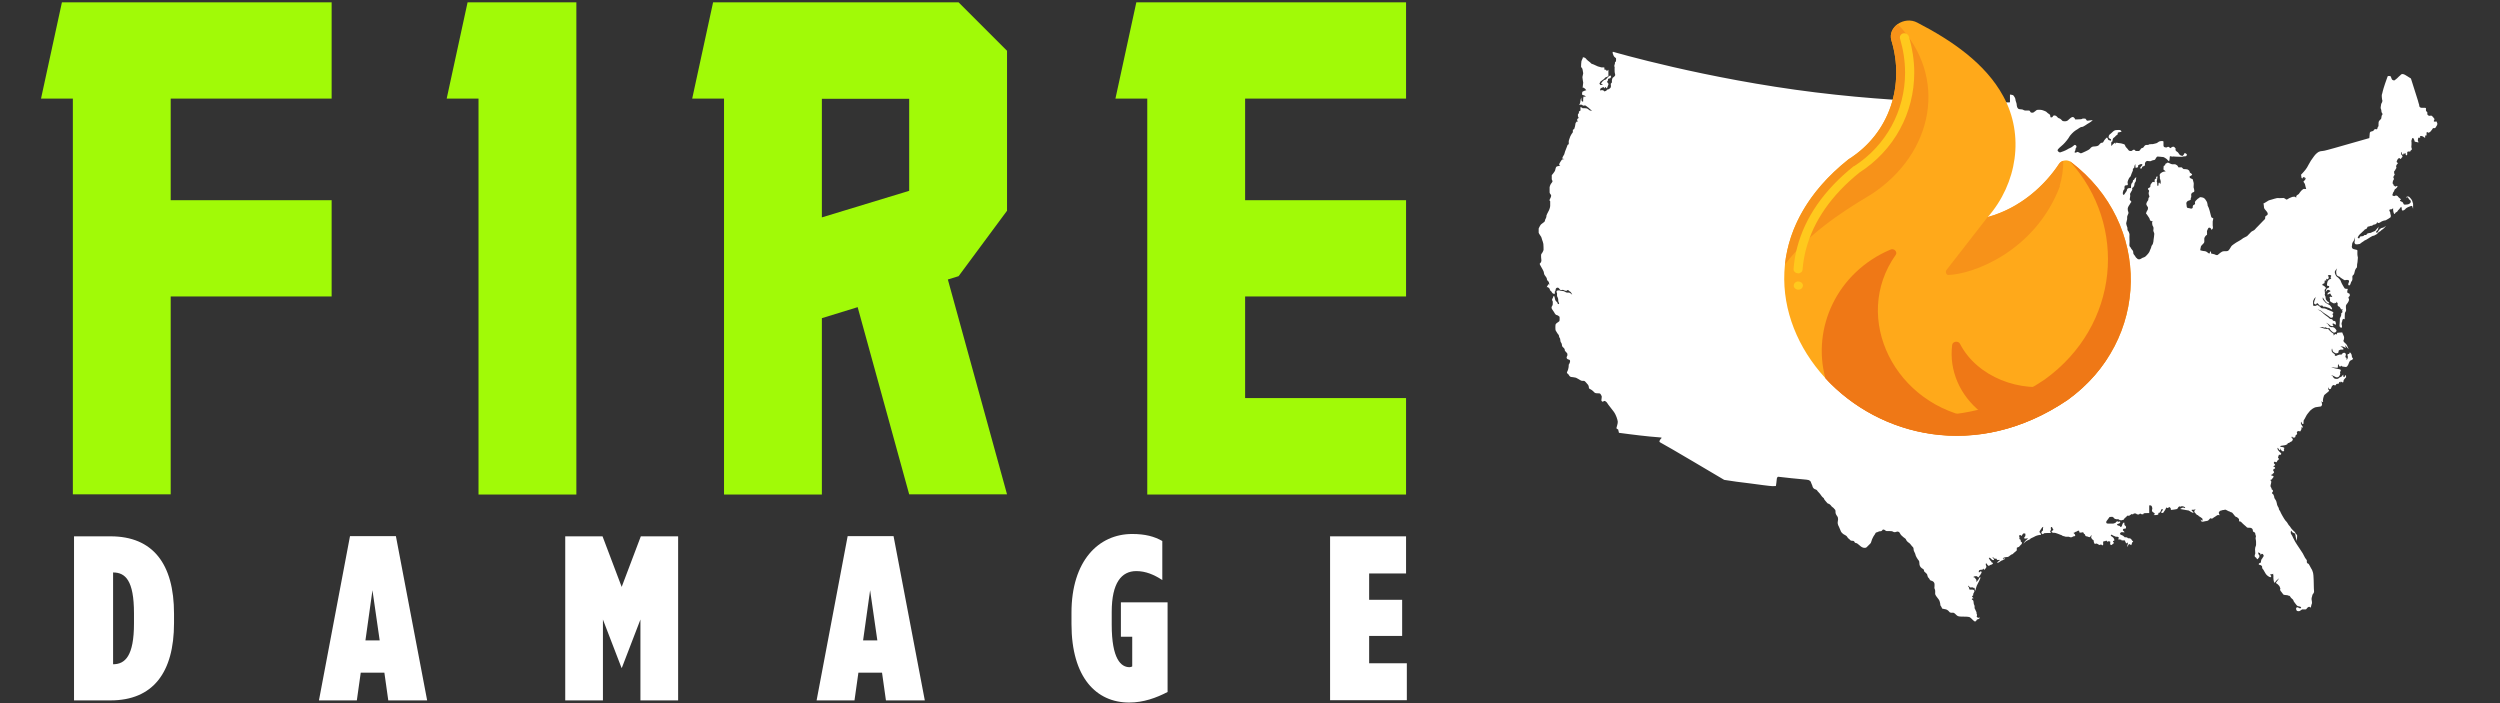 <?xml version="1.0" encoding="UTF-8"?>
<svg id="FireDamage.us" xmlns="http://www.w3.org/2000/svg" viewBox="0 0 128 36">
  <rect x="0" y="0" width="128" height="36" fill="#333333" stroke="none"/>
  <defs>
    <style>
      .cls-1 {
        fill: #ffc91d;
      }

      .cls-2 {
        fill: #f79219;
      }

      .cls-3 {
        fill: #fff;
      }

      .cls-4 {
        fill: #a1fa07;
      }

      .cls-5 {
        fill: #ef7816;
      }

      .cls-6 {
        fill: #ffa91a;
      }
    </style>
  </defs>
  <g>
    <path class="cls-4" d="M8.74,5.05v5.2h8.24v4.93h-8.24v10.13H3.73V5.05h-1.63L3.17.12h5.57s8.24,0,8.24,0v4.93h-8.24Z"/>
    <path class="cls-4" d="M29.51.12v25.2h-5.01V5.05h-1.63L23.94.12h5.57Z"/>
    <path class="cls-4" d="M43.9,15.73l-1.82.56v9.03h-5.01V5.05h-1.63L36.51.12h5.57s4.47,0,4.47,0h0s2.53,0,2.53,0c.97.97,1.51,1.51,2.48,2.48v8.19c-.92,1.24-1.56,2.11-2.48,3.35l-.55.17,3.03,11h-5.01l-2.64-9.59ZM42.08,11.13l4.47-1.36v-4.71h-4.47v6.07Z"/>
    <path class="cls-4" d="M71.99,25.32h-13.25V5.05h-1.63L58.18.12h5.57s8.24,0,8.24,0v4.93h-8.24v5.2h8.24v4.93h-8.24v5.2h8.24v4.93Z"/>
  </g>
  <g>
    <path class="cls-3" d="M3.79,27.46h1.87c2.16,0,3.25,1.4,3.25,3.96v.48c0,2.55-1.09,3.96-3.25,3.96h-1.87v-8.4ZM6.86,31.4c0-1.68-.44-2.09-1.07-2.09v4.7c.62,0,1.07-.43,1.07-2.09v-.53Z"/>
    <path class="cls-3" d="M17.91,27.45h2.36l1.6,8.41h-1.99l-.2-1.42h-1.21l-.2,1.42h-1.94l1.59-8.41ZM19.44,32.79l-.37-2.57-.36,2.57h.73Z"/>
    <path class="cls-3" d="M28.94,27.46h1.91l.98,2.59.98-2.59h1.91v8.4h-1.93v-4.14l-.95,2.47h-.02l-.95-2.47v4.14h-1.93v-8.4Z"/>
    <path class="cls-3" d="M43.39,27.45h2.36l1.6,8.41h-1.99l-.2-1.42h-1.21l-.2,1.42h-1.94l1.59-8.41ZM44.92,32.79l-.37-2.57-.36,2.57h.73Z"/>
    <path class="cls-3" d="M54.86,31.96v-.59c0-2.65,1.38-4.03,3.11-4.03.67,0,1.14.13,1.54.36v2c-.42-.28-.86-.46-1.33-.46-.76,0-1.26.6-1.26,2.09v.66c0,1.76.48,2.17.91,2.17.06,0,.11-.02.14-.04v-1.52h-.58v-1.76h2.39v4.59c-.58.3-1.23.54-1.97.54-1.67,0-2.95-1.27-2.95-4.02Z"/>
    <path class="cls-3" d="M68.09,27.46h3.9v1.9h-1.89v1.35h1.69v1.85h-1.69v1.4h1.93v1.89h-3.93v-8.4Z"/>
  </g>
  <path class="cls-3" d="M124.75,6.22s-.06,0-.07.01c0,0-.06,0-.07-.02,0-.02,0-.04.02-.06.02-.03.02-.07,0-.08,0-.01-.08-.1-.1-.12-.02-.03-.07-.03-.07-.03-.01,0-.03,0-.04.01-.01,0-.07,0-.09-.02-.02-.01-.05-.04-.05-.06,0-.02,0-.07,0-.09,0-.02-.04-.05-.06-.07-.02-.03-.01-.11-.01-.13,0-.02,0-.04-.06-.04s-.14,0-.16,0c-.03,0-.11-.02-.12-.08,0-.06-.02-.11-.04-.17-.02-.06-.04-.17-.07-.24-.03-.08-.32-1.01-.32-1.01,0,0-.13-.08-.19-.12-.06-.04-.17-.11-.24-.11s-.1.05-.12.07c-.02.02-.12.1-.16.15-.05.04-.13.11-.15.11s-.07-.02-.09-.03c-.02-.01-.04-.06-.06-.11-.01-.05-.02-.09-.1-.09s-.07,0-.09.04c-.02.03-.23.66-.24.73-.01.06-.04.16-.05.19-.01.03,0,.07,0,.13,0,.06.02.16.03.18,0,.02-.02.1-.04.12-.02.02-.03.05-.03.09,0,.04-.02.08-.02.13,0,.04,0,.07.02.09,0,.02.02.06.02.1,0,.04,0,.06.02.08,0,.02.04.05.04.07,0,.02-.05.07-.05.09,0,.03-.02.1-.02.13,0,.03-.06.07-.1.12-.04.04-.04.12-.04.18,0,.06,0,.09,0,.1-.01,0-.05.06-.05.09,0,.03-.03.08-.06.07-.03,0-.07-.04-.12.03-.04.07-.06.06-.13.08-.07.01-.09.06-.09.11,0,.04-.02.23-.02.23,0,0-1.6.46-1.79.51-.19.05-.52.15-.6.15s-.14.02-.19.04c-.05.02-.18.12-.26.24-.09.11-.23.33-.27.42-.04.09-.12.21-.16.26-.03.04-.16.19-.23.26.02.04.02.09.02.12,0,.04.05.08.05.08,0-.05.06-.09.1-.09s0,.07,0,.07l.08-.03s-.03.07-.03.09c0,.02-.08.08-.09.1-.01.02.03.06.06.11.03.05.04.19.07.24.03.06-.08.03-.11.03s-.1.06-.13.09c-.02.03-.1.11-.11.14-.01.04-.07.06-.12.1-.05.04-.03.12-.03.12,0,0-.06-.04-.08-.05-.02,0-.12,0-.17.03-.06.02-.15.06-.2.1-.05.04-.09,0-.11-.02-.02-.02-.1-.06-.15-.04-.04.01-.24,0-.27,0s-.22.06-.29.08c-.06.01-.16.04-.22.09-.04.03-.14.08-.2.12,0,.01.02.02.02.03,0,.03.02.15.02.18s.07.12.12.17c.01.01.02.02.02.03.04.04.04.08.05.11,0,.06-.06.08-.1.11-.05.04-.03.06-.03.11s-.1.13-.1.13c0,0-.22.23-.26.27-.04.04-.15.15-.18.19-.03.04-.13.07-.15.09-.03.01-.18.19-.24.24-.06.04-.2.09-.25.14s-.25.15-.31.19c-.06.04-.21.14-.24.18-.03.04-.11.2-.17.24-.06.04-.21.01-.27.03-.06.01-.22.14-.26.18-.05.04-.17-.03-.17-.03l-.17-.04s0-.09-.03-.11c-.03-.02-.03.11-.06.11s-.08-.04-.13-.08c-.05-.04-.15-.05-.19-.05s-.15-.04-.15-.04c0,0,.03-.18.04-.2,0-.02.12-.13.15-.17,0,0,.01-.02.02-.05,0,0,0,0,0,0,0-.04,0-.13,0-.18,0-.05.08-.16.11-.17,0,0,.02-.01.03-.02,0-.05,0-.09,0-.13-.02-.06.03-.14.06-.2s.09-.03.12-.01c.01,0,.03.05.05.09.02-.02.03-.03.04-.04.05-.03.03-.14.02-.19,0-.04,0-.16,0-.2,0-.04.03-.1.03-.15,0,0,0,0,0-.01-.05-.02-.1-.06-.1-.06,0,0-.03-.11-.04-.15-.01-.04-.04-.16-.04-.16l-.05-.16-.06-.13s0-.08-.02-.13c-.01-.06-.05-.1-.09-.17-.04-.06-.1-.1-.16-.11-.06-.01-.11-.03-.14,0-.03.03-.1.07-.1.07l-.09.09s-.06.06-.05.1c.01.04.02.1-.04.11-.06.01-.08.1-.07.13.01.03-.05.09-.1.07-.05-.02-.09-.02-.14-.03-.05,0-.07-.05-.07-.08s-.02-.13-.02-.17.05-.09.07-.11c.03-.02.11-.03.14-.05.03-.02,0-.09.03-.12.03-.03,0-.15.01-.17,0-.02.03-.09.11-.11.08-.02.04-.1.04-.13s-.03-.12-.03-.12c0,0,.01-.13.01-.19s-.05-.17-.04-.19c.01-.03-.08-.06-.14-.09-.05-.03-.03-.09-.03-.09,0,0,.09-.04.12-.07.03-.03-.06-.1-.09-.11-.03,0-.03-.1-.06-.12-.03-.02-.07-.06-.11-.06-.05,0-.09-.02-.15-.01-.05,0-.09-.08-.11-.09-.03-.01-.13,0-.16,0s-.03-.07-.09-.11c-.05-.04-.09-.05-.11-.05s-.11,0-.14,0c-.02,0-.09-.03-.15-.06-.06-.03-.09-.03-.12,0-.03.03-.09.02-.08.08,0,.06-.07.03-.08.08,0,.06-.01.08-.01.13s0,.06.05.08c.04.02.06.06.06.06,0,0-.07,0-.1.01-.03,0-.1.04-.14.07-.04.03-.08.08-.06.15q.02.06,0,.11s.05.12.05.19-.03.12-.03.12c0,0-.04-.12-.07-.07-.03.05,0,.11-.03.15-.03.03-.05-.01-.05-.08,0-.06,0-.1-.02-.12s.02-.11.02-.17.05-.12-.01-.1c-.07.02-.04,0-.04.09s-.03-.01-.06.03c-.03.05-.03.11-.02.15,0,.04-.05,0-.08,0s-.05.03-.08.07c-.03.03-.06.08-.06.13s0,.08-.08.11c-.07.03-.05.08,0,.12.04.04-.01.07-.01.15s.05.16.04.19c-.01.03-.05.03-.05.09s-.01.09-.05.13c-.03.04-.05.1-.06.14,0,.04.03.1.07.15.04.04,0,.16,0,.16,0,0-.03.03-.06.1-.03.07-.03.09,0,.11.03.02.07.11.12.17.05.06.05.14.07.16.02.02.13.05.13.05,0,0-.05.05-.03.09.01.04,0,.11.05.17.04.06.01.15.01.2s.04.1.05.17c0,.08-.03.24-.04.33,0,.1-.03.13-.03.17,0,.04-.08.11-.08.15s-.05.15-.07.19c-.01.05-.05.13-.09.17-.03.04-.09.1-.13.14-.04.04-.12.07-.16.08-.04.01-.08.07-.18.08-.09,0-.12-.08-.14-.08-.02,0-.06-.1-.11-.15-.05-.05-.05-.11-.05-.15s-.03-.09-.07-.13c-.04-.03-.05-.1-.09-.13-.04-.03-.04-.12-.03-.18,0-.06.01-.13,0-.17-.01-.05,0-.25,0-.29,0-.04-.05-.17-.09-.2-.03-.03,0-.14-.03-.18-.02-.04-.05-.15-.05-.19s.06-.2.05-.24c-.01-.04,0-.13.03-.18.03-.06.05-.1.03-.16-.03-.06-.03-.13-.03-.17s.05-.15.08-.18c.03-.03.07-.14.1-.15.03-.01-.05-.09-.07-.11-.02-.02,0-.07.01-.15.02-.08-.01-.15,0-.17,0-.02.09-.15.11-.2.01-.06-.01-.09-.01-.09l.07-.05s.05-.08.05-.11,0-.08.03-.12c.03-.04.05-.07.05-.14s.02-.14.02-.14c0,0-.09.05-.1.1-.01.06-.07.03-.07.07,0,.03-.01.09-.05.13-.04.03-.04.07-.05.13-.01.06,0,.13,0,.13h-.09s-.09,0-.11.06c-.03.06,0,.06-.04.11-.03.05-.05.06-.07.1-.02.04-.06.1-.09.07-.03-.03-.02-.08-.02-.11s.03-.15.07-.16c.03-.01,0-.1.02-.16.01-.06.09-.05.14-.06.05-.01.01-.11.01-.15s.04-.13.05-.15c0-.02.05-.1.09-.13.03-.03.05-.13.07-.17.02-.04.04-.1.06-.14.02-.03-.03-.07.04-.13.07-.06.03-.06.04-.1.01-.05.05-.11.05-.11,0,0,0,.12.01.17,0,.05.07,0,.11,0,.03-.01.02-.1.02-.1,0,0,.1-.07.16-.07s.07.03.05.06-.07.07-.09.11c-.02.04-.02.06.03.06.05,0,.05-.04.06-.08.01-.03.06-.03.1-.05.04-.01.05-.06.04-.12,0-.06.06-.14.12-.14s.16.03.2,0c.04-.03.12-.04.16-.05.04,0,.05-.04.1-.12.05-.08.09-.05.14-.05s.16.02.21.02.09.05.14.07c.05.02.13.14.16.14s.03-.12.04-.19c0-.07.02-.06.06-.06s.05.04.07.02c.03-.02.11,0,.18,0s.21.01.28.01.06-.01.11-.02c.05,0,.08-.01.12-.01s.05-.06.06-.08c0-.03-.05-.06-.09-.08-.03-.02-.03,0-.06.06-.03.05-.09.09-.09.09,0,0-.04-.03-.07-.03-.03,0-.09-.06-.12-.12-.03-.06-.11-.08-.14-.13-.03-.05,0-.08-.01-.11-.02-.03-.07-.09-.12-.09s-.11.05-.14.07c-.02.02-.06-.05-.09-.06-.03-.01-.07,0-.09.02-.03.02-.05.01-.11,0-.06-.01-.07-.07-.07-.1s0-.17,0-.19-.05-.03-.07-.03-.09,0-.16.03c-.06.03-.09.08-.16.09-.07.01-.14.05-.23.04-.09,0-.12.01-.14.03-.02.02-.12,0-.16.02-.03.01-.09.08-.11.12-.03.03-.09.03-.11.05-.02.02-.08.12-.11.13-.03,0-.17,0-.17,0,0,0-.07-.07-.09-.07s-.08.03-.11.06c-.03.03-.11,0-.13,0s-.06-.06-.1-.11c-.04-.05-.09-.08-.11-.15-.02-.08-.07-.08-.14-.1-.07-.03-.22-.03-.28-.05-.06-.02-.09.07-.09.07v-.09s-.05.05-.1.08c-.05.03-.07.1-.09.1s-.02-.17-.01-.19c0-.03.05-.03.05-.03,0,0,.02-.09.03-.14.01-.05.09-.08.11-.11.02-.03.05-.06.11-.1.06-.03.01-.07.03-.1.02-.03.12-.03.17-.05.05-.02-.01-.06-.03-.08-.02-.02-.13-.02-.21-.01-.08,0-.14.04-.2.1-.06.06-.09.08-.15.13-.05.05-.05.13-.05.15s.08.08.11.08.01.13,0,.09c0-.03-.05-.02-.09-.03-.05-.01-.06-.1-.09-.13-.03-.02-.06.03-.09.06-.03.03-.08.09-.1.14-.02.05-.05.06-.1.06s-.11.09-.15.13c-.04.04-.16.06-.25.06-.09,0-.15.06-.18.1-.03.05-.17.12-.24.15-.07.03-.21.1-.24.1s-.16-.09-.18-.07c-.03.02-.11.05-.13.03-.03-.01.01-.08.03-.12.01-.04,0-.09.04-.13.03-.03.02-.1-.03-.13-.05-.03-.07,0-.14.06-.07.07-.2.1-.3.17-.1.06-.28.12-.34.14-.05.02-.15-.06-.14-.11,0-.06.17-.19.28-.29.11-.1.29-.33.32-.4.03-.06.21-.26.33-.33.12-.06.22-.17.31-.17.09,0,.26-.15.38-.21.06-.03.13-.09.18-.14-.02,0-.05,0-.11.01-.05,0-.12.02-.15.02s-.05,0-.08-.06c-.03-.06-.07-.05-.12-.05-.05,0-.08,0-.09.02-.02.01-.06.02-.17.02s-.17.01-.17.01c-.04-.07-.08-.13-.14-.13s-.17.1-.2.13c-.03.04-.11.1-.21.09-.1-.01-.1,0-.17-.08-.07-.08-.14-.07-.17-.1-.03-.03-.09-.12-.18-.12-.08,0-.09.06-.09.06,0,.03-.08.05-.1.04-.03-.01-.02-.09-.04-.13-.03-.04-.12-.08-.16-.13-.04-.05-.13-.07-.17-.09-.03-.02-.13-.04-.19-.04s-.14,0-.17.02c-.03.02-.12.1-.16.12-.04.02-.12.01-.14-.01-.02-.03-.05-.09-.08-.09-.03,0-.18,0-.2,0-.02,0-.09-.02-.11-.04-.02-.02-.1-.02-.18-.03-.08,0-.1-.08-.12-.1-.01-.02-.03-.13-.03-.17,0-.04-.06-.16-.06-.23s-.09-.19-.11-.21c-.02-.02-.17-.04-.17-.04v.4s-4.34.18-9.96-.51c-5.62-.69-10.37-2.08-10.37-2.08-.04.04.02.16.04.21.01.04.12.12.12.12,0,0,.02.17-.03.19-.05.02,0,.03-.04.13-.04.1,0,.13,0,.13,0,0-.01.18,0,.26.01.08.03.12.03.15s-.06.1-.1.12c-.04.01-.06.09-.07.14,0,.05,0,.12,0,.12l-.06.07s.02.15,0,.18c-.01.04-.09.09-.11.1-.02.01-.09.01-.09.04,0,.03-.1.07-.12.07s-.05-.06-.08-.06-.09-.01-.12.01c-.03.03-.03-.07,0-.1.02-.02.12-.07.15-.07s.03.07.03.07c.04-.07.13-.1.1-.05-.03.05.04.05.06.01.02-.04.04-.13.06-.16.02-.03-.03-.1-.06-.12-.03-.01.04-.1.04-.1v-.07l.12-.04.04-.07-.04-.07-.11.07-.12.14-.09.03-.09.08-.07.1.11.07h-.14s-.05-.07-.05-.07l.06-.11.18-.13.06-.07.1-.04.06-.04v-.32s-.08.07-.08.07l-.04-.07h-.08s-.01-.12-.01-.12h-.15s-.18-.05-.18-.05l-.22-.1-.11-.04-.07-.07-.09-.07s-.08-.06-.12-.12c-.04-.06-.16-.07-.16-.07v.04s-.06.12-.07.16c-.01.04-.02.22-.02.28s.06.04.08.16c.01.11.03.13.03.18s-.04.15-.04.21.04.25.04.27-.03.27-.03.27c.02-.04.09.01.12.04.03.03.07.08.07.08-.04,0-.17.06-.19.07-.02,0-.03.09-.03.13s.05.05.09.06c.04,0,.11.07.11.07h-.13s0,.07-.01.1c0,.03-.01.09,0,.13,0,.04-.07.03-.09-.04-.01-.07,0-.15,0-.15-.03.04-.06.18-.06.24s-.06.14-.06.14c0,0,.09-.02.12-.01.04,0,.06.05.11.05s.05-.02.08-.01c.03,0,.09.06.11.07s.11.08.13.11c.02.03.12.09.12.09,0,0-.07-.01-.1-.01s-.06-.04-.12-.08c-.05-.04-.13-.04-.17-.04s-.1,0-.1,0c-.02-.03-.11-.06-.11-.06v.18s-.08.05-.08.05v.08s-.05.06-.05.06v.1l.04.09-.06.04-.03.07.06.07h-.07l-.06.08-.03.17-.04.13-.07.05v.12s-.07.1-.07.1l-.06.11-.05.14-.03.1v.16s-.06.04-.06.04l-.04.11-.09.23-.04.14s-.1.16-.1.2.11.04.11.04c0,0-.06.02-.1.02s-.09.11-.11.13c-.02.02-.06.1-.06.14s.06.07.06.07c-.04-.01-.14,0-.19.03-.05.02-.06.15-.08.2-.01.05-.17.24-.17.24v.19c0,.06.03.07.04.11,0,.04-.04.09-.08.14-.04.05-.07.17-.07.17,0,0,0,.23,0,.27s.04.09.07.13c.03.04-.01.14-.06.22-.04.08.02.1.02.1,0,0,0,.17,0,.24s-.05.22-.09.28c-.04.06-.1.21-.1.21,0,.1-.04.17-.06.2-.02.03-.01.09-.05.13s-.12.08-.17.13c-.05.05-.12.21-.12.21,0,0,0,.17,0,.21s.11.18.13.22c.02.04.03.1.05.16.02.05.05.13.06.2.01.07.01.27.01.3s-.06.16-.11.21c-.04.05,0,.33,0,.33,0,0,0,.1-.06.14-.06.04,0,.1.04.18.04.08.15.24.15.32s.05.14.12.23c.06.09,0,.13.09.19.08.07.06.23.06.23-.01-.06-.07-.09-.07-.09,0,0,.03.03,0,.07s-.06.11-.06.11c.02-.03.09,0,.13.05.04.04.04.11.04.11.04,0,.08.07.12.13.04.05.09.04.12.04s0-.1,0-.1c0,0,.04-.02.05-.12.01-.1.14-.13.19-.03.06.1.11.05.17.05s.09.05.17.05.04-.04.09-.04.06.06.12.08c.05.02.11.16.11.16-.05-.05-.14-.11-.16-.11s-.06,0-.11,0c-.04,0-.1-.04-.1-.04,0,0-.08-.05-.14-.04-.06,0-.14-.03-.14-.03h-.08s-.05,0-.07.04c-.02.04.02.1.02.1v.15s.06.11.06.17,0,.12.03.16c.04.04,0,.09-.03.08-.04,0-.01-.07-.08-.12-.06-.04-.08-.12-.08-.12,0,0-.03-.18-.06-.18s-.03.07-.07.13c-.04.06-.02.11,0,.13.02.02.01.1.01.17s-.04.07-.06.15c-.01.08.04.11.12.24.07.13.1.15.14.16.04,0,.14.07.15.09,0,.02.01.18-.01.22-.03.04-.17.11-.19.16-.02.04-.02.29,0,.32.02.03.11.19.14.21.03.02.04.13.04.13.05.06.06.12.06.17s.02.1.05.13c.03.03.03.13.04.16.01.04.12.11.13.16.01.04,0,.08.04.11.04.03.1.12.1.12v.09s-.04.07-.04.11.04.09.11.1c.07.01.08.07.06.13-.01.06-.06.13-.06.13,0,.1-.01.16-.02.19s-.01.08-.06.17c-.05.09.06.11.08.16.02.05.08.11.12.11s.22.03.25.04c.04.01.17.1.23.13.06.04.13.03.18.03s.12.11.17.16c.05.04.08.12.08.18s.04.07.1.1c.06.03.17.13.19.16.03.04.17.04.24.04s.08.07.11.11c.03.04.02.1.01.16,0,.05-.03.1.02.14.05.04.06,0,.11-.02.05-.02.14.06.17.12s.17.22.31.41c.14.18.21.44.22.53.01.09-.07.3-.07.33s.09.07.09.07l.04.17s.95.13,1.58.19c.63.06.6.04.6.07,0,.03-.06.06-.08.11-.02.05-.08.09.08.16.16.07,3.21,1.88,3.21,1.88.28.05.96.14,1.32.18.36.05,1.04.14,1.14.14.19,0,.19,0,.19-.03s.04-.24.04-.32.05-.14.08-.13c.03.01,1.29.14,1.45.15.16.01.22.09.23.16.02.07.06.12.07.18.01.06.07.14.16.16.09.02.09.1.13.12.04.03.14.16.17.21.03.05.12.12.12.12.01.06.07.12.12.18.05.06.08.1.12.1s.14.1.15.13c.01.02.08.06.11.09.03.03.04.06.07.08.03.02.03.11.03.16s.06.16.09.19c.03.02.04.12.04.15s-.01.09-.02.15c-.01.06.03.18.06.22.02.04.08.19.11.26.03.06.14.15.18.16.04.02.12.06.15.13.03.06.09.08.13.13.03.05.1.05.14.05s.08.02.09.06c.01.04.07.06.1.06s.09.06.12.08c.03.02.09.08.12.1.03.02.1.06.17.06s.09-.01.11-.03c.02-.02.1-.1.13-.13.03-.03.08-.07.09-.1.01-.03.04-.13.06-.18.02-.05.09-.19.13-.23.03-.04.05-.12.09-.12.04,0,.13-.06.18-.06s.09,0,.13-.06c.03-.06.12-.01.15.02.03.03.09.04.17.03.08,0,.18,0,.22.03.04.03.1.04.17.01.07-.03.12,0,.14.01.02.01.07.11.1.15t.12.11c.08.07.12.07.14.13.02.06.09.13.16.17.07.05.14.18.18.2.04.03.05.1.05.16s.08.16.09.23c0,.07.13.27.17.31.04.04.02.11.04.22.02.11.12.18.16.2.04.02.07.05.07.1,0,.05.04.06.1.12.06.06.06.05.08.15.02.1.07.09.1.16.03.07.05.07.12.09.07.02.11.07.13.12.02.05,0,.25,0,.25,0,0,.01.04.03.08.02.04.01.17.01.22s.1.18.18.28c.08.1.09.31.09.31.03.02.09.16.09.16,0,0,.07.02.14.03.07,0,.17.06.22.13.04.07.15.05.2.05s.12.07.18.13c.06.06.14.07.28.07s.31,0,.39.03c.08.04.21.22.27.22s.1-.1.1-.1c.12-.02.14-.08.14-.08-.03-.07-.05,0-.07,0s-.04-.03-.07-.05c-.03-.01,0-.06,0-.07.01-.02,0-.05,0-.06-.01,0-.02-.04-.02-.06,0-.01,0-.07-.02-.09-.02-.02-.03-.08-.05-.11-.02-.03-.04-.05-.03-.13,0-.08-.03-.12-.04-.14,0-.02-.01-.11-.02-.15,0-.04-.05-.07-.07-.08-.02,0-.02-.06.02-.06.04,0,.05,0,.05-.01,0-.02-.03-.03-.06-.07-.03-.04.01-.06.03-.06s.02-.05.02-.08c0-.04.05-.09.06-.14,0-.04,0-.07-.08-.09-.08-.01-.13,0-.16,0-.03-.02-.03-.1-.05-.13-.02-.03-.05-.06-.03-.07.03,0,.05.04.08.07.03.03.08.02.12.01.05,0,.07.04.09.03.02-.01.05,0,.04.04,0,.03.03.13.04.09.01-.04.05-.2.07-.24.02-.04.11-.23.14-.28.03-.05.07-.17.03-.16-.03,0-.05.08-.09.13-.04.05-.1.14-.1.11,0-.03.01-.07,0-.09,0-.03-.06-.08-.06-.09,0-.01-.02-.04-.06-.05-.04,0-.04,0-.02-.03.02-.03.12-.03.15-.03.03,0,.05.04.08.06.03.01.07-.09.1-.11.02-.03.04-.07.06-.1.02-.03.03-.07,0-.09-.02-.02-.04,0-.05,0s-.03.05-.06.04c-.03,0-.02-.02-.01-.07,0-.04.06-.05.1-.06.04,0,.06,0,.07,0s.03-.02.05-.05c.02-.03,0,0,.04.04.03.04.04-.02.06-.03.02-.01.04-.06.06-.09.01-.03,0-.05-.02-.1-.02-.05-.01-.07,0-.09.01-.02.04,0,.05.03.01.03.05.07.08.09.02.01.06-.02.07-.03.02-.02.1-.03.12-.05.03-.02.04-.04.04-.06,0-.01-.04-.03-.07-.04-.03-.01,0-.04-.03-.06-.04-.02-.05-.06-.07-.08-.02-.03-.03-.05-.04-.07-.01-.02.02-.03.05-.02.03.01.07.06.09.08.02.02.05.04.09.04s.05-.05,0-.09c-.05-.04-.05-.07-.03-.06.02,0,.06.04.09.07.03.02.05,0,.08,0,.03,0,.02.04.05.06.02.02.04.01.06.01.02,0,.07-.01.08,0,.02,0-.02.03-.05.05-.02.02-.1.07-.09.08,0,.02.06,0,.08,0,.02,0,.05-.04.09-.06.03-.02.05-.03.06-.04,0,0,.04,0,.06-.02.02-.02.06-.04.1-.05.03-.01.03-.04,0-.04s-.07.02-.08.02c-.02,0-.02-.02,0-.04.01-.01.06-.02.07-.03.01,0,.08-.02.12-.02s.05,0,.08-.02c.03,0,.03-.02.06-.04.03-.02.05-.04.07-.05s.03-.03.06-.03.04-.03.09-.07c.05-.04.15-.13.15-.13v-.13s.05-.04.09-.04c.03,0,.1-.11.12-.12.02-.01.05-.04.05-.06,0-.01,0-.04,0-.06s-.02-.02-.04-.03c-.02,0-.02-.06-.02-.08,0-.02,0-.03-.05-.05-.04-.02,0-.07-.01-.09,0-.02-.02-.04-.02-.07,0-.03.01-.04.02-.05,0,0,.05,0,.06,0,.01,0,.03.03.04.04.01.02.02-.03.04-.06.02-.02.05-.07.07-.07s.08,0,.09.02c0,.01,0,.08,0,.1,0,.02-.02.05-.05.07-.02.02,0,.06,0,.07.01.02.07,0,.1,0,.03,0,.08-.02.08,0,0,0-.11.11-.14.13-.02.02-.09.14-.09.14,0,0,.09-.1.12-.12.03-.02.12-.07.17-.09.05-.01.05-.03.08-.06.04-.03.15-.06.17-.08.02-.02.1-.05.15-.07.05-.01.1-.03.14-.03.04,0,.06,0,.07-.02,0-.01-.02-.07-.04-.08-.01-.02-.05-.04-.04-.07.01-.03.04-.06.1-.16.06-.1.1-.08.1-.08-.02.02-.02.08-.02.09s0,.06,0,.08-.04.03-.06.06c-.02.03-.02.05-.02.07,0,.03.04.06.06.07.02,0,.05-.02.07-.04.01-.02.1-.01.16-.02.06,0,.14,0,.16,0,.02,0,.03-.03.03-.04,0-.01-.03-.04-.04-.05-.02-.02.02-.03.04-.04.02,0,0-.09,0-.13s.03-.05.05-.05c.02,0,.02.04.04.07.01.03.04.04.04.07s-.02.04-.05.05c-.03.01-.04.04-.04.06,0,.02.06.05.1.05s.09,0,.11.01c.02,0,.19.07.27.1s.04.01.06.03c.02.02.06.03.08.03s.06.02.1.03c.04,0,.12,0,.16,0,.03,0,.05.03.1.03s.05,0,.08-.02c.03,0,.03-.03.07-.03s.07-.01.08-.03c.01-.02-.02-.08-.03-.09-.01-.01-.05-.03-.05-.05,0-.03.03-.01.06-.03.02-.02.03-.03.07-.04.04,0,.05-.04.11-.05.06,0,.04.02.05.06.01.04,0,.04.07.04s.13-.04.14,0c.01.03.03.07.05.07.02,0,.03.03.04.06.01.03.02.05.06.06.03,0,.05,0,.08.02.03.01.08.03.1.02.02,0,.07-.1.08-.11.01,0,0,.03,0,.06,0,.03-.03.06,0,.1.02.03.04.07.08.09.04.02.04.04.04.08,0,.04.04.13.06.13s.03-.02.07-.02.08.03.1.04c.02.01.05.04.08.03.02,0,.05-.03.07-.02.02,0,.02.03.06.04.04,0,.03-.02.04-.03.01,0,0-.05,0-.1s0-.06.02-.07c0-.01.05-.01.07-.01s.03-.01.04-.02c.02-.01.04,0,.06,0,.02,0,.03.05.04.06.01.01.02-.03.04-.04.02-.01.07.02.09.02.02,0,0,.05,0,.1,0,.05.02.07.03.07,0,0,.03,0,.05,0,.02,0,.03-.03.04-.04.02-.01.04-.03.06-.04.02-.02,0-.06-.02-.07-.02-.01-.02-.03-.01-.05,0-.01.05-.01.06-.02.01,0,0-.04,0-.06,0-.02-.04-.07-.04-.08,0,0-.06-.06-.07-.06-.01,0-.05-.03-.06-.05-.02-.01-.01-.03.02-.05.03-.02.04.02.07.03.03.01.05.03.07.03.02,0,.07.04.09.04.02,0,.06,0,.08,0,.02,0,.05.03.07.04.02.01,0,.04-.02.06-.01.02,0,.04,0,.04h.07l.09.02v.03s.05,0,.06,0,.08,0,.1,0,.03.02.03.05c0,.02.02.04.03.06.01.02.03.04.05.04s.02-.03.03-.05c0-.01,0,.02.02.02.02,0,0,.05,0,.08-.01.03-.04.14-.04.14,0,0,.02-.03.04-.05.02-.02.05-.1.06-.1.02,0,.05,0,.07.02.02.02.03.03.05.03.02,0,0-.04.02-.05.01-.01.02-.06.02-.07s.02-.03.05-.05c.02-.02,0-.03-.03-.05-.03-.02-.03-.04-.05-.07-.02-.03-.04-.03-.06-.05-.02-.02-.06,0-.1-.01-.05,0-.02-.03-.04-.03-.02,0-.03,0-.05-.02-.02-.01-.03,0-.07,0s-.04-.02-.05-.03c0-.01-.03-.02-.04-.03-.02-.02-.02-.03-.04-.03s-.03-.02-.04-.02-.04-.01-.05-.02c-.02,0-.05-.04-.05-.05s.02-.03.03-.05c0-.02.03-.02.04-.03.01,0,.06,0,.1,0,.04.01.06.02.06,0s-.02-.04-.03-.05c0-.01-.05-.03-.05-.06,0-.03.02-.06.03-.06,0,0,.04-.02.07-.01.03,0,.04-.01.05-.02.01,0,.02-.04.01-.07,0-.03-.01-.05-.03-.06-.02,0-.05-.04-.05-.07s0-.1-.02-.1-.05.03-.06.05c-.01.02-.04.07-.04.1,0,.03-.02.04-.04.07-.02.03-.04,0-.05,0s-.01-.03-.03-.04c-.01-.01-.07-.02-.08-.02-.02,0-.05-.03-.06-.05,0-.02.03-.03.05-.04.02-.01.05,0,.08-.03.03-.02.04-.05.04-.06s-.02-.03-.04-.03-.04,0-.05.02c-.02,0-.05-.03-.06-.03-.02,0-.02,0-.04.02-.02.01-.03.02-.04.04,0,.02-.1.05-.14.06-.04,0-.09,0-.18,0s-.1,0-.1,0c0,0-.03-.02-.05-.02-.02,0-.02-.04-.02-.07s.04-.07.06-.1c.02-.03.11-.15.11-.15,0,0,.1-.01.13-.01.03,0,.05.03.06.03.01,0,.05.04.06.06.01.02.05.02.09.03.04.02.06,0,.09,0s.06.04.09.05c.03,0,.09.01.1.01.02,0,.06-.03.09-.03.03,0,.02-.02.03-.03.01,0,.02-.03.03-.05,0-.01.05-.03.07-.05.02-.01.03-.05.06-.07.02-.02.08,0,.1,0,.02,0,.03-.04.05-.04s.03,0,.04-.03c0-.03.09,0,.11-.01.02,0,.03-.04.05-.04.02,0,.05,0,.08,0,.03,0,.05.03.07.04.02,0,.05.02.09.01.04,0,.03-.03.07-.04.03,0,.04,0,.06.02.02.02.06.01.09.01s.02-.01.03-.04c0-.02.19-.02.19-.02h.1s0-.18,0-.18c0,0,0-.17,0-.2,0-.03.07-.02.1,0,.03.01.06.1.06.14s-.02.05-.02.11c0,.06.06.09.08.1.02.02.07.05.07.07,0,.02-.08.06-.06.06h.12s.11,0,.12-.05c0-.05,0-.06,0-.06,0,0,.07,0,.09-.04.02-.03.05-.09.05-.11,0-.02.03-.05.06-.05.03,0,.02.04.02.05,0,.01-.02.04-.04.06-.02.03-.04.05-.04.07,0,.02.08.03.1.02.02-.01.05-.08.07-.1.02-.02.05-.08.05-.08l.05-.1s.03.03.07.03c.04,0,.05-.05.07-.05.02,0,.05.03.07.05.02.02.02.1.02.1,0,0,.31-.03.33-.06.02-.03.05-.08.05-.08l.05-.05s.04.04.06.02c.02-.02.12-.03.15-.01.04.02.09.03.09.07,0,.04-.03,0-.09-.01-.06,0-.08.01-.1.03-.03.02-.07.04-.07.04,0,0,.06.01.22.04.16.03.11.02.17.03.06,0,.08.03.12.05.04.02.09.06.13.07.04.02.05,0,.05,0,0-.01-.03-.05-.05-.07-.02-.02-.04-.02-.05-.05,0-.03.01-.03.03-.03.02,0,.05,0,.08,0s.09-.03.09-.03c0,0-.01.04-.04.06-.02.03-.02.04-.02.07s.02.03.04.06c.02.03.04.04.07.08.03.04.08.03.09.05,0,.02.06.06.07.06.01,0,.1.07.13.09.02.02.03.09.02.1,0,.02-.03.03-.05,0-.02-.03-.06-.05-.05-.03,0,.02.05.11.07.1,0,0,.12,0,.14-.02.03-.01.15-.01.19-.05.04-.04.1-.11.1-.11,0,0,.03.03.08.02.05,0,.06-.04.12-.07.06-.04.12-.07.15-.1.04-.02.14,0,.14,0-.03-.01-.06-.11-.06-.13s.03-.05.05-.08c.02-.03.11-.03.13-.05.02-.01.07,0,.12-.02.05-.02.09.02.12.03.03.01.06.04.1.05.04,0,.07.04.12.05.05,0,.07.05.1.08.03.03.07.08.08.1.01.02.04.05.08.06.04,0,.05.03.1.07.06.04.03.04.04.11,0,.07.03.04.07.05.04.02.08.07.12.11.03.04.09.07.16.14.07.08.08.07.17.07s.12.02.15.05c.03.03.04.08.04.12,0,.03.02.03.07.06s.04.05.05.07c.01.03,0,.06.03.11.02.05-.03.1-.01.16.01.06.02.11.02.15,0,.04,0,.1,0,.15,0,.05-.03.1-.04.14,0,.05-.02.1-.01.12,0,.02.01.16.01.19s-.03.06-.03.12.03.06.04.07c.02.01.03.02.05.04.02.03.01.06.04.06s.04-.02.06-.05c.01-.03.04-.02.05-.07,0-.06,0-.08,0-.08s-.04-.03-.04-.05c0-.02-.01-.05-.02-.05-.01,0-.02-.04,0-.04.01,0,.03.01.07.02.04,0,.03.03.05.08.02.04.03-.02.05-.03.02-.01.05,0,.07.01.01.01.03.06.04.07.01.01,0,.05-.03.08-.03.03-.03.07-.06.09-.03.03-.03.06-.04.09-.01.03-.01.05-.01.08,0,.04-.04.03-.07.05-.03.02-.05.04-.04.07.01.02.07.02.11.04.04.03.06.05.06.08,0,.03,0,.07.02.1.03.02.06.07.09.13.03.06.1.18.16.22.06.04.09.07.11.07.02,0,.05.03.07,0,.02-.02.03-.06-.01-.08-.04-.02-.01-.06-.01-.06,0,0,.03,0,.07,0,.04,0,.07-.03.07-.03,0,0-.01.07,0,.07.01,0,.01.06.01.06,0,0-.01.07,0,.13,0,.07.01.08.02.12.01.03,0,.09.04.08.03,0,.07-.1.12-.13.05-.04.12-.1.12-.1,0,0-.03.03-.05.07-.02.04-.12.15-.12.17s.06.06.07.06.07.07.09.09c.03.02.04.1.06.13.02.03-.02.05-.01.08.01.04.04.08.07.11.03.03.07.1.09.12.01.02.07.04.16.04.09,0,.08.03.13.03.05,0,.06.04.09.08.02.04.07.07.11.11.04.04.04.1.07.13.03.03.09.13.13.17.04.04.05.04.09.05.03,0,.11.03.13.04.02.02,0,.03-.02.06-.03.03-.04,0-.09-.02-.05-.02-.07-.03-.08-.03s-.05.02-.06.05c0,.02,0,.08.03.12.02.04.13.04.16.02.03-.02.1-.07.12-.08.02,0,.16.01.19,0,.03,0,.07-.1.13-.12.06-.03.06,0,.09.02.04.02.05-.04.05-.07s.03-.11.04-.13c.01-.02,0-.08,0-.1,0-.03-.02-.09-.02-.13s.02-.12.03-.14c.01-.02.01-.09.04-.11.02-.02.06-.08.06-.13,0-.05-.01-.13-.01-.16s-.01-.29-.01-.43c0-.14-.02-.35-.04-.4-.02-.06-.04-.13-.09-.2-.04-.06-.12-.25-.15-.24-.03,0-.07-.05-.07-.07s0-.08,0-.1c0-.02-.07-.09-.09-.13-.02-.04-.09-.18-.12-.23-.03-.06-.36-.53-.39-.6-.03-.07-.1-.17-.11-.21-.01-.03-.06-.14-.09-.17-.03-.03-.03-.13-.01-.16.02-.03.03-.01.04.02,0,.03.08.08.11.08s.08.06.08.13c0,.07.07.28.07.28,0-.04.01-.21.01-.21,0,0,.01-.05,0-.09-.02-.05-.1-.08-.09-.12,0-.03-.07-.08-.1-.11-.03-.03-.12-.12-.15-.18-.03-.06-.1-.1-.12-.16-.03-.06-.1-.15-.13-.17-.02-.02-.11-.16-.13-.2-.02-.04-.09-.15-.11-.2-.02-.05-.04-.1-.08-.15-.04-.05-.01-.08-.04-.12-.03-.04-.06-.11-.07-.14,0-.03-.04-.17-.05-.2-.01-.03-.03-.05-.06-.1-.03-.05-.04-.05-.04-.1s-.03-.07-.03-.1-.06-.07-.07-.08c-.01-.01-.02-.03-.01-.05,0-.02.04-.02.04-.04s0-.07,0-.09c-.01-.02-.05,0-.06-.04-.01-.03,0-.06-.03-.09-.02-.03-.03-.04-.03-.09s.02-.07.02-.09.02-.06.02-.11c0-.05-.04-.07-.05-.09,0-.02.07-.02.08-.04,0-.02.09-.11.09-.13,0-.02-.02-.05-.06-.05s-.09-.05-.09-.05c0,0,.08,0,.08-.02s.05-.05.08-.08c.03-.03,0-.07,0-.07s-.05-.05-.03-.08c.02-.03.01-.06.06-.06s.05-.07,0-.09c-.04-.02-.06-.02-.06-.03,0-.01.09-.05.1-.07,0-.02-.03-.06-.06-.08-.03-.02.01-.1.04-.09.03,0,.05.03.07.03.02,0,.04-.02.05-.06.01-.04.03-.03.06-.06.03-.03.04-.07,0-.1-.04-.03,0-.05,0-.08,0-.02.03-.09.04-.09.01,0,.02,0,.05.01.03,0,.06-.04.06-.05,0-.01,0-.04-.05-.07-.04-.03-.07-.08-.11-.12-.03-.04-.04-.1-.03-.12.01-.01.01,0,.04.03.03.03.04.09.07.09s.03-.1.03-.1c0,0,.01.03.02.06,0,.03.04.05.08.08.03.03.05.03.08,0,.03-.02.02-.07,0-.09-.01-.02.04-.03.03-.06,0-.02-.06-.04-.09-.05-.03,0-.09,0-.12-.03-.03-.03.04-.03.07-.04.03,0,.1-.01.14-.02.04,0,.1-.03.14-.05.04-.02.03-.06.03-.06,0,0,.04,0,.08-.02.04-.02.09-.07.12-.07s.04-.06.06-.09c.01-.03,0-.05-.04-.08-.03-.02-.03-.07-.01-.07s.04,0,.04.03c0,.02.08.02.11.01.03,0,.04-.07.04-.09,0-.02.04-.05.07-.07.03-.02,0-.07,0-.09-.01-.03.02-.05.04-.07.02-.02.06,0,.1,0,.05.02.04-.01.06-.04.01-.03.03-.06.04-.08.01-.02-.03-.07-.03-.07,0,0,.06,0,.09,0,.03-.02-.01-.05-.07-.15-.06-.1,0-.15,0-.15,0,0,.01.05.03.09.01.04.08.03.08.01s0-.16.01-.17.08-.12.12-.21c.04-.09.12-.17.18-.25.06-.08.22-.19.31-.21.09-.02.25-.03.27-.04.02,0,.06-.07.06-.1,0-.03-.03-.19-.03-.19,0,0,.04.07.07.07s0-.06,0-.09.01-.08.02-.12c.01-.03.03-.1.04-.13,0-.03.15-.13.2-.18.05-.05.07-.05.06-.08-.01-.02-.05-.03-.04-.06.01-.03,0-.09,0-.09.03,0,.04.05.04.07,0,.02.06.02.08,0,.02,0,.04-.1.06-.13.02-.03.06-.07.1-.07s.04.04.08.02c.04-.02.03-.05.06-.07.03-.02.09,0,.11-.02.02-.02.03-.09.03-.09l.06.03.02-.05s.07.05.1.05.04-.05.04-.09c0-.04.04-.07.06-.1.02-.03.07-.06.07-.08,0-.02,0-.1-.03-.1s-.02.03-.04.07c-.02.04-.05.03-.07,0-.01-.03,0-.1,0-.1,0,0-.05.04-.07.07-.01.03-.05.05-.08.06-.03,0-.04.02-.08.05-.03.02-.05.04-.09.04s-.09,0-.13-.02c-.04-.01-.08-.09-.1-.12-.03-.03-.08-.06-.08-.06,0,0,.08.02.13.05.06.03.12.07.16.07s.08,0,.12-.05c.04-.04.07-.15.06-.16-.01-.02-.02-.03,0-.08.02-.05.1-.11-.12-.14-.22-.03-.34-.1-.34-.1.02,0,.13.02.15.03.02,0,.07,0,.1.01.03,0,.09,0,.09-.02,0-.01,0-.04,0-.09,0-.05.05-.1.05-.1-.03.04,0,.07,0,.07,0,0,.02.07.05.08.03.02.07-.05.07-.05,0,0,.04.05.08.05s.12.02.15.02.06-.01.08-.04c.03-.03.06-.1.07-.13.01-.03.04-.11.06-.13.02-.02.04-.04.07-.05.03,0,.07-.03.09-.06.02-.03-.05-.08-.05-.1s-.01-.11-.03-.15c-.02-.04-.06-.09-.08-.08-.03.01-.01.06-.04.07-.03,0-.08.01-.08.05,0,.03.01.05.02.09,0,.04,0,.07-.02.11-.01.04-.06.05-.06.03s.03-.05.01-.07c-.01-.02-.06-.04-.06-.05,0-.01.03-.1.03-.14s-.06-.08-.09-.08-.07.02-.09.04c-.01.02-.03.05-.06.06-.03,0-.05-.02-.1,0-.05.01-.1.03-.13.05-.03.02-.1.01-.1-.02s.06-.01-.09-.12c-.12-.08-.05-.23-.05-.23,0,0,.03.12.04.15.02.03.12.09.15.1.03,0,.08,0,.12-.02.03-.02.02-.12.04-.13.02,0,.07-.04.09-.04.01,0,.09,0,.12,0,.03,0,.03-.03.02-.06,0-.03-.15-.1-.15-.1,0,0,.07,0,.11,0,.04,0,.17.09.17.07s-.05-.13-.05-.13c.03,0,.19.21.19.2,0-.02-.07-.18-.09-.21-.01-.03-.1-.12-.14-.15-.04-.04-.04-.09-.03-.1.02,0,.04-.17.02-.19-.01-.02-.09-.21-.09-.21,0,0-.24.01-.25.02-.01,0-.03.09-.03.09,0,0-.04-.03-.06-.03-.03,0-.1.08-.1.08,0,0,0-.06,0-.08,0-.02-.07-.06-.1-.08-.03-.02-.06-.05-.09-.08-.03-.03-.06-.08-.09-.09-.03-.02-.04,0-.06,0-.02,0-.07-.03-.09-.02-.02,0-.06,0-.09-.02-.04-.03-.22-.03-.22-.03,0,0,.09-.01.14-.03.05-.02.1.03.12.03s.05-.03.07-.02c.02,0,.08.05.11.05s.07-.02.09,0c.02,0,.03.08.06.1.02.02.13.12.16.12s.06,0,.09-.02c.03-.02.05-.05.05-.08s-.04-.07-.06-.1c-.02-.03-.07-.07-.13-.08-.06,0-.15.02-.21-.09-.06-.11-.14-.13-.14-.13.08,0,.19.12.21.13.01.02.08.04.13.04s.03-.05.03-.05c0,0-.05-.04-.03-.07.02-.03.02-.03.07,0,.05.03.07.05.09.04.02,0,0-.13-.01-.15s-.04-.03-.07-.04c-.03,0-.06,0-.07-.03-.01-.03-.03-.05-.06-.06-.03-.01-.07,0-.09-.02-.02-.02-.06-.05-.09-.08-.03-.03-.12-.08-.15-.11-.04-.03-.11-.09-.18-.16-.07-.07-.21-.12-.21-.12.1,0,.22.08.25.12.04.04.15.1.19.13.04.02.2.14.22.16.02.02.1,0,.1,0,0,0,.06-.08.03-.12-.03-.04-.04-.08-.01-.08.03,0,.03-.07.02-.08,0-.01-.09-.04-.12-.06-.03-.02-.15-.05-.18-.07-.03-.03-.12-.05-.15-.06-.03,0-.15,0-.16-.02-.02-.02-.06-.06-.09-.08s-.1-.08-.12-.07c-.02.01-.06.03-.08.04-.02,0-.06,0-.1,0-.03,0-.03-.07-.03-.09,0-.03,0-.13,0-.16.01-.03.04-.07.05-.1,0-.03.1-.11.1-.11,0,0-.04.05-.04.09,0,.04-.04.09-.04.11,0,.02-.03.12-.02.13,0,.02.06.05.09.06.03,0,.04-.07.07-.07.02,0,.06.05.08.07.02.02.04.07.08.06.04,0,.1-.01.1-.01,0,0,.02.02.04.05.02.02.06.02.08.01.02,0,.09.02.11.03.02.01.06.02.09.03.03,0,.06.03.08.04.02,0,.09.05.1.05s0-.07-.01-.09c-.01-.02-.06-.08-.08-.11-.03-.03-.07-.05-.11-.07-.04-.02-.09-.05-.13-.08-.03-.03-.08-.09-.12-.14-.04-.05-.03-.13-.02-.13s.03.05.04.07c0,.01.08.11.09.13.01.02.08.08.11.1.03.01.08,0,.09,0,.01,0-.03-.08-.06-.08s-.08-.07-.1-.1c-.02-.02-.03-.1-.03-.12s0-.05-.03-.1c-.03-.05,0-.08,0-.1,0-.02-.02-.16-.02-.18s.06-.08.07-.1c0-.02-.03-.05-.05-.07-.01-.02-.09-.07-.13-.08-.03,0,.01-.08.06-.08s.05-.06.05-.08,0-.07.02-.09c.01-.02.04.04.06.03.01,0,0-.12,0-.12,0,0,.03.04.05.04.03,0,.07-.03.07-.05,0-.02.02-.07.01-.08-.01-.01-.05-.04-.04-.06,0-.02.07-.03.1-.03s.06.02.07.04c.01.02-.03.04-.03.07,0,.03,0,.05.03.06.02,0-.03.03-.05.04-.02,0-.03,0-.08.04-.04.04-.07.09-.07.12,0,.03-.02.08-.02.13s.04.07.08.06c.04,0,.04.03.03.06,0,.03-.05.04-.07.05-.01.01-.07.03-.07.06s-.04.14-.04.14c0,0,.06-.06.07-.08.01-.03.06-.03.08-.03s.06.03.09.05c.03.02,0,.02-.03.05-.04.03-.1.05-.11.09,0,.04,0,.08.02.05.02-.02.07-.03.1-.05.03-.02.05.07.06.08.01.01.07.07.06.09-.01.02-.09-.03-.12,0-.03.02-.01.07,0,.09.02.02,0,.06,0,.1s.07.08.09.09c.01,0,.11.06.13.06s.04-.05.04-.05c0,0,0,.02.03.03.02.02.07-.08.07-.08,0,0,0,.05.03.08s0,.08,0,.09.02.07.06.08c.04,0,.09.08.12.14.01.03.09,0,.09,0,0,0-.05.09-.03.1.03.01.01.08-.02.09-.03,0-.03.03-.03.1s-.06.14-.07.19c0,.06,0,.2-.01.26-.01.06-.01.12,0,.15.02.03.04.06.09.06.05,0,.03-.12.01-.18-.01-.06.02-.11.03-.15,0-.04.01-.1.06-.12.05-.02.07.03.07.03,0,0,0-.32.01-.34.01-.02.07-.1.06-.15-.01-.05-.01-.17-.01-.21s.07-.13.09-.15c.02-.02.07-.12.07-.17s-.03-.08-.03-.08c0,0-.01-.05.04-.08.05-.03.03-.1.02-.13,0-.03-.11-.03-.12-.09-.01-.06.03-.17.03-.17,0,0-.11,0-.14-.01-.03,0-.09-.13-.13-.19-.03-.06-.08-.14-.09-.19,0-.05-.15-.21-.2-.23-.05-.03-.11-.17-.11-.24,0-.05.07-.14.12-.19-.01.02-.02.06-.03.08-.01.06-.03.08-.01.18.01.1.03.1.09.14.05.03.09.02.11.06.02.03.08.05.16.11.08.06.11.03.11.03,0,0,.13-.03.17.02.04.06-.03.13-.03.19s.02.06.06.06.07-.12.08-.15c0-.03.06-.07.07-.14.01-.07,0-.1,0-.15s.04-.09.06-.1c.02-.01.06-.12.06-.16s.03-.09.05-.14c.02-.05.08-.04.07-.16,0-.12.03-.16.03-.26,0-.1.03-.16,0-.23-.02-.07-.01-.26-.01-.29s-.05-.05-.17-.07c-.12-.02-.13-.13-.11-.18.01-.05,0-.13.05-.19.06-.06.11-.25.11-.25,0,.09-.03.26-.03.28s.03.09.08.09.1,0,.13-.01c.03,0,.09-.01.11-.05.03-.03.13-.08.15-.1.01-.02.09-.06.14-.08.05-.02.16-.11.19-.12.03-.01.12-.08.17-.08.05,0,.08-.04.11-.05.03,0,.11-.07.13-.1.01-.03.07-.06.11-.08.04-.03.06-.07.11-.09.05-.02.19-.19.19-.19,0,0-.05.03-.09.06-.04.03-.09.05-.13.05s-.12.08-.14.1c-.02.02-.07.14-.11.15-.04.01-.05-.06-.03-.08.02-.02.09-.07.09-.12s.04-.12.04-.12c-.07.07-.15.17-.19.22,0,.01-.06.02-.07.03,0,0-.03.01-.07.03-.04.01-.05.03-.08.04-.03,0-.15.02-.18.04-.03.01-.04.06-.06.07-.02.01-.04,0-.07,0-.03,0-.06.04-.07.05-.01,0-.04.02-.1.02s-.05,0-.07.02c-.02.01-.03.04-.03.06s-.02.03-.05.02c-.03,0-.05-.03-.04-.06.01-.03.05-.06.05-.08,0-.02,0,0,.06-.07.06-.07.24-.21.24-.23,0-.02.05-.03.07-.03s.03-.03.05-.06c.03-.03.03-.07.05-.07.02,0,.08,0,.09-.02.01-.02.07-.01.1-.02.03,0,.07-.04.08-.05.02,0,.06-.02.09-.02.03,0,.04-.03.07-.04.03-.01.02-.07.04-.07s.05.05.06.04c.02,0,.08-.02.09-.03s.07-.05.1-.06c.03-.01.09-.04.12-.04.04,0,.08-.01.12-.04.04-.02.17-.1.19-.12.02-.02.02-.07.02-.1,0-.03-.01-.05-.02-.06-.01-.01,0-.07-.01-.09,0-.02-.03-.06-.04-.08-.01-.02,0-.05,0-.06s.06-.03.08-.02c.02,0,.03,0,.05-.02.03-.02.07-.04.06-.03,0,.02-.01.09,0,.1,0,0,.01.09.02.11,0,.02.03.07.05.08.02,0,.03-.04.04-.05.01-.01.02-.04.04-.04.02,0,.06-.03.07-.05.01-.02.04-.07.07-.09.03-.02.1-.14.12-.14.02,0,.02.07.03.09,0,.02,0,.07.02.09.01.02.06,0,.07,0,.01,0,.08-.04.09-.06,0-.02.1-.09.13-.1.03-.01.08-.03.1-.04.02-.01.1-.04.12-.02.02.02.04.14.05.14,0,0,0-.06,0-.1,0-.03,0-.15,0-.16s-.04-.13-.05-.16c0-.02-.07-.11-.1-.14-.03-.02-.04-.07-.12-.07-.08,0-.09.06-.07.06s.03-.04.06-.02c.03.02.05.05.06.08.01.03.05.05.07.07.03.02.04.07.03.1,0,.02-.03.05-.08.09-.05.04-.26.04-.27.03-.01-.01-.05-.09-.06-.11,0-.01-.05-.03-.07-.04-.02-.02-.06-.02-.07-.04s0-.04.02-.04.03-.02.02-.04c0-.01-.04-.04-.07-.06-.03-.02-.08-.08-.09-.1-.02-.01-.08-.04-.1-.03-.02,0-.07.04-.08.03-.02,0-.07-.02-.09-.04-.02-.02.02-.05.02-.07s.01-.07.03-.09c.02-.02.03-.04.04-.06,0-.03.03-.09.05-.1.02,0,.05-.03.1-.09.05-.06,0-.08-.02-.07-.02,0-.02.03-.04.03s-.05,0-.06-.02c-.01-.02-.06-.04-.06-.04,0,0,0-.04-.01-.05,0-.02-.04-.04-.04-.06s.01-.09.02-.12c.01-.02.05-.07.05-.1,0-.03-.03-.05-.03-.07,0-.02.01-.07.03-.09.02-.02.04-.06.04-.07,0,0-.02-.04-.03-.06,0-.01,0-.1,0-.1,0,0,.05-.04.06-.07,0-.03.04-.07.05-.09,0-.02.01-.06,0-.07-.02-.01-.01-.04,0-.06,0-.02.02-.04.03-.06.01-.01.06-.07.06-.07,0,0-.02-.02-.05-.03-.02-.01-.02-.05-.02-.06s.03-.07.04-.09c.01-.02.07-.08.08-.08s.04.01.06.04c.02.03.05-.02.06-.03.01,0,0-.03.02-.03s.04-.06.04-.07c0-.01-.05-.07-.06-.08-.01,0-.02-.08-.02-.08v-.02s.04-.04.04-.04c0,0,0,.04,0,.05,0,.01,0,.05.02.07.01.02.07.01.07,0,0-.01,0-.05.02-.05.01,0,.02.02.04.02s.05-.05.05-.04c0,.02,0,.08,0,.09.02.01.04.04.05.04,0,0,.02-.04.03-.05,0-.02,0-.11,0-.12,0,0,.02-.03.04-.03s.1,0,.11,0c.01,0,.01-.03.02-.04,0-.02.05-.04.06-.05,0-.01.01-.06,0-.08,0-.02-.02-.04-.02-.06,0-.02.01-.11.01-.13s0-.08,0-.11-.02-.09,0-.1c0,0,.03-.09.03-.1,0-.01.05-.04.06-.02.02.02.03.07.04.08.02.01.02.04.02.07,0,.04.08.05.1.05.02,0,.09.03.1.02.02,0,0-.03-.01-.05,0-.02-.02-.04-.02-.06s.02-.08.02-.1c0-.01,0-.03.02-.03.01,0,.03.01.07,0,.04-.02,0-.03,0-.05s.03-.04.06-.04c.03,0,.07.02.1.03.03.01.06.06.09.06.02,0,.03-.04.02-.05,0-.01-.01-.05,0-.06,0,0,.02,0,.04,0,.02,0,.03,0,.03-.03,0-.03,0-.06,0-.07,0-.01,0-.04,0-.05,0-.02.04-.03.06-.02.02,0,.06.04.07.04.02,0,0-.04.01-.05,0,0,.04,0,.05,0,0,0,.01-.05.04-.06.02-.01.1-.14.1-.14,0,0,.05,0,.09,0,.04,0,.05-.06.06-.06,0,0,.03-.05.05-.08.02-.02.03-.12.01-.13Z"/>
  <g>
    <g>
      <path class="cls-6" d="M106.04,8.3c-.19-.15-.5-.1-.62.1-.7,1.06-1.94,2.25-3.65,2.72,1.51-1.73,1.89-4.19.8-6.19-.91-1.68-2.64-2.86-4.4-3.77-.67-.36-1.54.23-1.33.91.68,2.23-.04,4.73-2.2,6.09-8.8,7,1.83,18.67,11.22,12.32,4.25-3.06,4.32-9.02.18-12.18Z"/>
      <path class="cls-5" d="M106.04,8.3s-.05-.03-.07-.05c2.99,3.3,2.55,8.42-1.28,11.18-4.05,2.74-8.33,2.13-11.18-.02,2.75,2.94,7.7,4.21,12.35,1.07,4.25-3.06,4.32-9.02.18-12.18Z"/>
      <path class="cls-2" d="M105.45,9.53c.13-.42.19-.86.19-1.3,0,0,0,0,0,0-.09.03-.17.08-.22.16-.7,1.06-1.94,2.25-3.65,2.72,0,0,0,0,0,0,0,0,0,0,0,0-.1.13-1.49,1.91-2.1,2.7-.07.09-.05.2.05.27,1.26-.02,4.47-1.19,5.75-4.55Z"/>
      <path class="cls-5" d="M107.94,18.29s0-.01,0-.02c-.26.09-.39.28-.63.48-.54.45-1.2.78-1.91.94-1.97.48-4.19-.41-5.05-2.09-.09-.17-.39-.12-.4.07-.16,1.29.39,2.57,1.47,3.43.16.12.03.37-.18.33-4.22-.61-6.47-5.15-4.18-8.38.11-.15-.09-.36-.27-.27-2.73,1.16-4.03,4.01-3.33,6.59,0,0,0,0,0,0,2.74,2.97,7.72,4.28,12.39,1.11.87-.63,1.57-1.37,2.08-2.2,0,0,0,0,0,0Z"/>
      <path class="cls-2" d="M97.16,1.24c-.26.19-.42.5-.32.83.68,2.23-.04,4.73-2.2,6.09-2.06,1.64-3.05,3.53-3.25,5.38,1.14-1.5,2.78-2.62,4.42-3.59,3.19-2.08,3.97-6,1.35-8.72,0,0,0,0,0,0Z"/>
    </g>
    <path class="cls-1" d="M92.07,14.83c-.12,0-.23-.09-.23-.2h0c0-.06.02-.11.06-.15.04-.04.1-.07.16-.07.13,0,.24.08.25.2,0,.06-.02.11-.06.15-.04.04-.1.07-.16.07,0,0,0,0-.01,0ZM92.07,13.99h-.02c-.13,0-.23-.11-.22-.22.03-.38.09-.76.19-1.12.41-1.54,1.38-2.93,2.89-4.14h.02c1.64-1.06,2.61-2.84,2.61-4.79,0-.59-.09-1.17-.26-1.75-.03-.11.04-.23.16-.26.12-.03.25.04.29.15.18.61.28,1.23.28,1.86,0,1.01-.25,2.01-.73,2.89-.48.89-1.2,1.66-2.07,2.22-1.43,1.15-2.35,2.47-2.74,3.92-.09.34-.15.7-.18,1.05h0c0,.11-.11.2-.23.2Z"/>
  </g>
</svg>